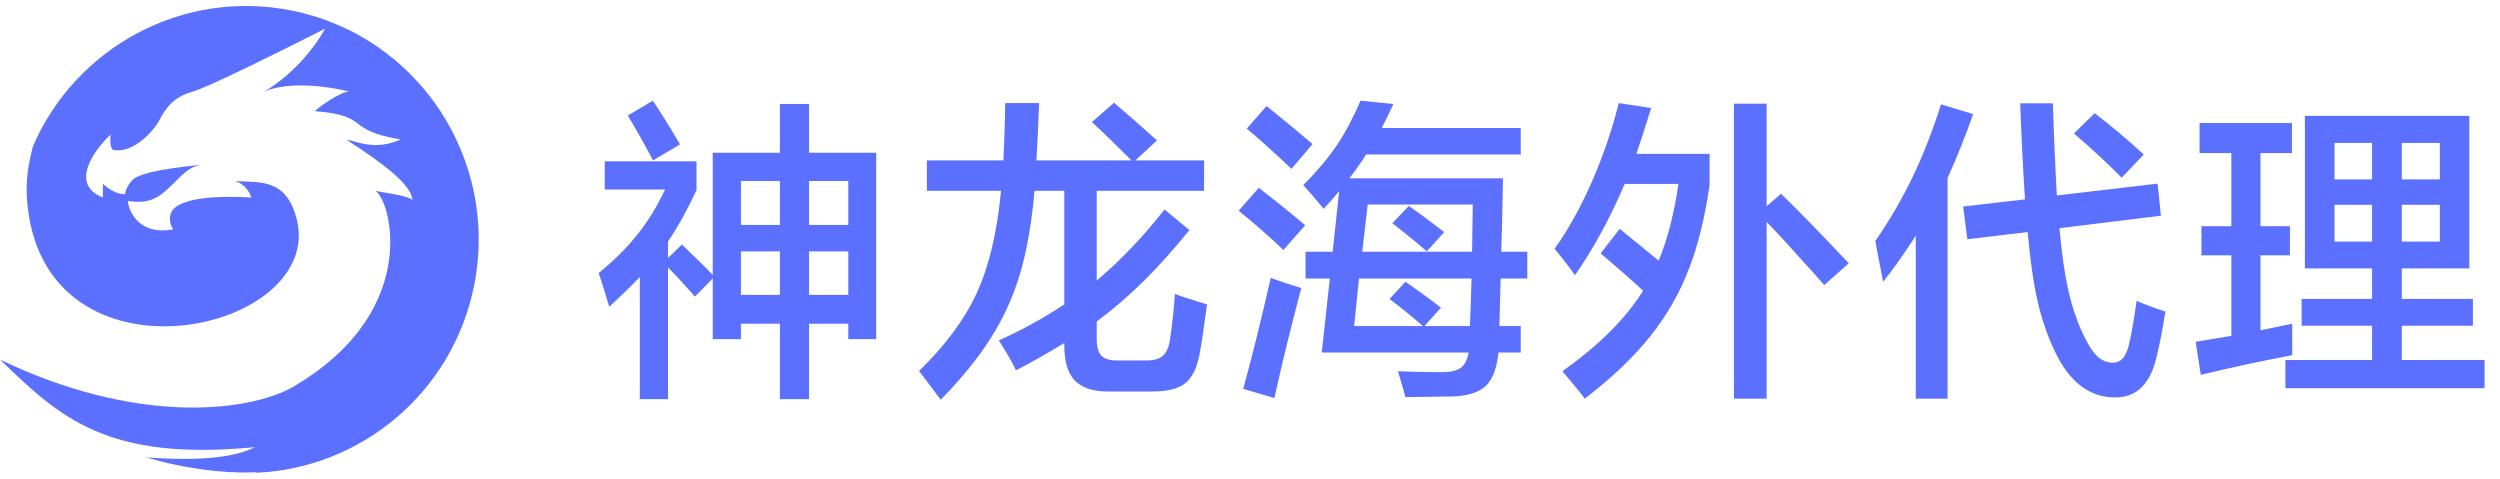 <svg width="188" height="36" viewBox="0 0 188 36" fill="none" xmlns="http://www.w3.org/2000/svg">
<g id="Group 1000005826">
<path id="&#231;&#165;&#158;&#233;&#190;&#153;&#230;&#181;&#183;&#229;&#164;&#150;&#228;&#187;&#163;&#231;&#144;&#134;" d="M48.113 30.016V20.828C47.574 21.406 46.809 22.152 45.816 23.066C45.777 22.934 45.715 22.73 45.629 22.457C45.379 21.613 45.176 20.973 45.02 20.535C46.191 19.574 47.168 18.602 47.949 17.617C48.723 16.648 49.41 15.527 50.012 14.254H45.477V12.133H52.379V14.301C51.676 15.801 50.961 17.09 50.234 18.168V19.398L51.277 18.391C52.254 19.312 53.027 20.074 53.598 20.676V11.488H58.648V7.82H60.84V11.488H65.891V25.504H63.793V24.344H60.84V30.016H58.648V24.344H55.719V25.504H53.598V20.945L52.262 22.305C51.449 21.383 50.773 20.652 50.234 20.113V30.016H48.113ZM55.719 22.176H58.648V18.906H55.719V22.176ZM60.84 22.176H63.793V18.906H60.84V22.176ZM55.719 16.914H58.648V13.609H55.719V16.914ZM60.84 16.914H63.793V13.609H60.84V16.914ZM49.109 12.062C48.508 10.922 47.875 9.797 47.211 8.688L49.086 7.574C49.539 8.223 50.168 9.223 50.973 10.574C51.043 10.699 51.098 10.793 51.137 10.855L49.109 12.062ZM70.742 30.062C70.539 29.781 70.215 29.348 69.769 28.762C69.473 28.371 69.254 28.082 69.113 27.895C71.082 25.98 72.523 24.039 73.438 22.07C74.375 20.031 74.988 17.457 75.277 14.348H69.699V12.062H75.453C75.492 11.438 75.531 10.402 75.57 8.957C75.578 8.426 75.586 8.023 75.594 7.75H78.137C78.098 9.031 78.031 10.469 77.938 12.062H85.086C83.992 10.961 83 10 82.109 9.18L83.773 7.727C84.711 8.516 85.789 9.461 87.008 10.562L85.379 12.062H90.547V14.348H82.473V21.098C84.262 19.59 85.961 17.809 87.57 15.754L89.445 17.301C88.258 18.762 87.137 20.016 86.082 21.062C84.941 22.195 83.738 23.234 82.473 24.18V25.527C82.473 26.098 82.59 26.504 82.824 26.746C83.059 26.988 83.461 27.109 84.031 27.109H86.188C86.75 27.109 87.164 26.996 87.43 26.77C87.703 26.535 87.887 26.129 87.981 25.551C88.152 24.387 88.277 23.238 88.356 22.105C88.715 22.246 89.328 22.449 90.195 22.715C90.453 22.793 90.644 22.852 90.769 22.891C90.543 24.602 90.348 25.891 90.184 26.758C89.981 27.734 89.629 28.422 89.129 28.82C88.598 29.234 87.785 29.441 86.691 29.441H83.328C82.18 29.441 81.34 29.16 80.809 28.598C80.293 28.043 80.035 27.168 80.035 25.973V25.797C78.652 26.633 77.441 27.316 76.402 27.848C76.129 27.27 75.699 26.52 75.113 25.598C76.824 24.832 78.465 23.93 80.035 22.891V14.348H77.797C77.586 16.73 77.231 18.785 76.731 20.512C76.207 22.277 75.461 23.922 74.492 25.445C73.57 26.906 72.32 28.445 70.742 30.062ZM95.832 29.934L93.488 29.242C94.113 26.984 94.805 24.203 95.562 20.898C96.352 21.188 97.117 21.441 97.859 21.66C97.117 24.441 96.441 27.199 95.832 29.934ZM105.688 29.863C105.453 29.012 105.266 28.363 105.125 27.918C106.195 27.965 107.285 27.988 108.395 27.988C109.059 27.988 109.539 27.883 109.836 27.672C110.141 27.453 110.34 27.066 110.434 26.512H99.394L100.004 20.945H98.176V18.93H100.215L100.707 14.371C100.34 14.816 99.949 15.262 99.535 15.707C99.012 15.051 98.5 14.457 98 13.926C99.008 12.918 99.848 11.922 100.52 10.938C101.16 9.984 101.758 8.863 102.312 7.574L104.785 7.82C104.52 8.391 104.227 8.992 103.906 9.625H114.359V11.617H102.734C102.336 12.242 101.914 12.84 101.469 13.41H113.023C113.016 13.621 113.008 14.039 113 14.664C112.969 16.422 112.934 17.844 112.895 18.93H114.852V20.945H112.848L112.754 24.52H114.359V26.512H112.684C112.566 27.676 112.254 28.508 111.746 29.008C111.207 29.523 110.332 29.793 109.121 29.816L105.688 29.863ZM101.832 24.52H107C106.273 23.879 105.438 23.199 104.492 22.48L105.688 21.191C106.57 21.793 107.461 22.441 108.359 23.137L107.117 24.52H110.539C110.594 23.199 110.633 22.008 110.656 20.945H102.195L101.832 24.52ZM102.441 18.93H110.703C110.711 18.5 110.719 17.902 110.727 17.137C110.734 16.254 110.742 15.668 110.75 15.379H102.852L102.441 18.93ZM107.293 18.906C106.762 18.43 105.98 17.785 104.949 16.973C104.84 16.895 104.758 16.832 104.703 16.785L105.945 15.484C106.828 16.102 107.715 16.758 108.605 17.453L107.293 18.906ZM96.512 18.801C95.512 17.84 94.391 16.855 93.148 15.848L94.66 14.125C96.035 15.188 97.199 16.125 98.152 16.938L96.512 18.801ZM97.121 12.695C95.856 11.5 94.734 10.492 93.758 9.672L95.246 7.973C96.582 9.051 97.734 10.004 98.703 10.832L97.121 12.695ZM119.176 29.98C118.973 29.691 118.504 29.113 117.77 28.246C117.645 28.098 117.551 27.988 117.488 27.918C120.246 25.965 122.27 23.945 123.559 21.859C122.91 21.25 121.926 20.383 120.605 19.258C120.496 19.164 120.418 19.094 120.371 19.047L121.801 17.207L124.73 19.598C125.395 18.004 125.891 16.082 126.219 13.832H122.176C121.074 16.41 119.828 18.699 118.438 20.699C118.109 20.215 117.598 19.551 116.902 18.707C117.926 17.285 118.871 15.582 119.738 13.598C120.566 11.699 121.23 9.75 121.73 7.75L124.168 8.125C123.723 9.562 123.352 10.711 123.055 11.57H128.562V13.902C128.211 16.332 127.699 18.422 127.027 20.172C126.316 22.031 125.336 23.742 124.086 25.305C122.844 26.859 121.207 28.418 119.176 29.98ZM130.391 29.98V7.797H132.852V15.508L133.93 14.57C135.016 15.609 136.582 17.211 138.629 19.375C138.801 19.562 138.934 19.703 139.027 19.797L137.188 21.438C137.023 21.258 136.773 20.977 136.438 20.594C134.883 18.852 133.688 17.551 132.852 16.691V29.98H130.391ZM144.066 29.98V17.723C143.176 19.113 142.355 20.27 141.605 21.191C141.535 20.777 141.418 20.168 141.254 19.363C141.145 18.816 141.066 18.402 141.02 18.121C142.074 16.605 143 15.023 143.797 13.375C144.602 11.711 145.324 9.867 145.965 7.844L148.379 8.582C147.801 10.23 147.16 11.832 146.457 13.387V29.98H144.066ZM159.055 29.887C157.117 29.887 155.598 28.715 154.496 26.371C153.965 25.246 153.547 24.027 153.242 22.715C152.922 21.332 152.668 19.578 152.48 17.453L147.945 17.992L147.629 15.531L152.281 14.992C152.141 12.938 152.02 10.531 151.918 7.773H154.379C154.441 9.961 154.539 12.27 154.672 14.699L162.254 13.809L162.5 16.223L154.871 17.16C155.035 19.035 155.258 20.598 155.539 21.848C155.805 23.012 156.156 24.066 156.594 25.012C156.969 25.84 157.344 26.434 157.719 26.793C158.062 27.113 158.445 27.273 158.867 27.273C159.188 27.273 159.449 27.156 159.652 26.922C159.871 26.664 160.039 26.242 160.156 25.656C160.328 24.883 160.5 23.871 160.672 22.621C161.211 22.863 161.934 23.133 162.84 23.43C162.621 24.797 162.402 25.922 162.184 26.805C161.941 27.852 161.562 28.625 161.047 29.125C160.539 29.633 159.875 29.887 159.055 29.887ZM159.547 13.363C158.453 12.254 157.258 11.145 155.961 10.035L157.52 8.512C158.691 9.402 159.922 10.438 161.211 11.617L159.547 13.363ZM171.863 29.195V27.074H178.379V24.496H173.082V22.48H178.379V20.184H173.328V8.711H185.691V20.184H180.617V22.48H185.961V24.496H180.617V27.074H186.84V29.195H171.863ZM165.5 28.188L165.113 25.703L167.797 25.258V19.199H165.547V17.008H167.797V11.512H165.406V9.25H172.355V11.512H169.988V17.008H172.203V19.199H169.988V24.836L172.379 24.344C172.371 24.742 172.371 25.289 172.379 25.984C172.379 26.305 172.379 26.547 172.379 26.711C170.16 27.125 167.867 27.617 165.5 28.188ZM175.555 18.168H178.379V15.402H175.555V18.168ZM180.617 18.168H183.477V15.402H180.617V18.168ZM175.555 13.492H178.379V10.75H175.555V13.492ZM180.617 13.492H183.477V10.75H180.617V13.492Z" fill="#5C70FF"/>
<g id="Group 1000006144">
<g id="Group 1000006142">
<path id="Vector 758" d="M0 27.039C10.009 31.864 18.503 31.114 22.149 29.042L23.456 34.698C19.024 36.46 12.887 34.979 11.002 34.392C15.052 34.698 17.649 34.392 19.177 33.626C8.022 34.698 4.508 31.405 0 27.039Z" fill="#5C70FF"/>
<path id="Subtract" fill-rule="evenodd" clip-rule="evenodd" d="M19.271 35.55C27.128 35.214 34.039 29.548 35.655 21.461C37.554 11.955 31.419 2.703 21.951 0.797C13.717 -0.862 5.673 3.582 2.468 11.023C2.044 12.723 1.835 14.091 2.169 16.196C4.277 29.475 24.443 24.864 22.311 16.466C21.62 13.743 19.992 13.694 18.227 13.64C18.043 13.635 17.856 13.629 17.669 13.62C18.444 13.828 18.809 14.527 18.895 14.851C14.25 14.592 13.025 15.434 12.831 16.081C12.676 16.6 12.896 17.075 13.025 17.247C10.547 17.714 9.713 16.017 9.606 15.11C11.283 15.369 11.992 14.851 13.025 13.815L13.06 13.78C13.865 12.971 14.367 12.466 15.236 12.381C11.647 12.733 10.355 13.139 9.968 13.528C9.658 13.839 9.412 14.311 9.412 14.592C8.741 14.644 8.014 14.095 7.735 13.815V14.851C5.206 13.866 7.068 11.289 8.315 10.123C8.212 11.159 8.487 11.332 8.638 11.289C9.993 11.483 11.476 9.993 11.992 9.022C12.509 8.05 13.089 7.273 14.508 6.884C15.644 6.573 21.604 3.603 24.443 2.156C22.998 4.747 20.787 6.388 19.863 6.884C21.824 6.055 24.937 6.539 26.249 6.884C25.63 6.884 24.024 8.012 23.68 8.358C25.878 8.531 26.386 8.907 26.953 9.326C27.484 9.719 28.066 10.15 30.139 10.488C28.57 11.185 27.369 10.844 26.67 10.646C26.415 10.574 26.226 10.52 26.111 10.543C28.898 12.357 30.93 13.882 31.016 15.048C30.835 14.794 29.63 14.595 28.822 14.461C28.569 14.419 28.354 14.384 28.223 14.355C29.313 14.896 31.792 23.155 22.391 28.878C21.034 29.704 20.722 31.084 20.397 32.523C20.162 33.562 19.919 34.634 19.271 35.55Z" fill="#5C70FF"/>
</g>
</g>
</g>
</svg>
